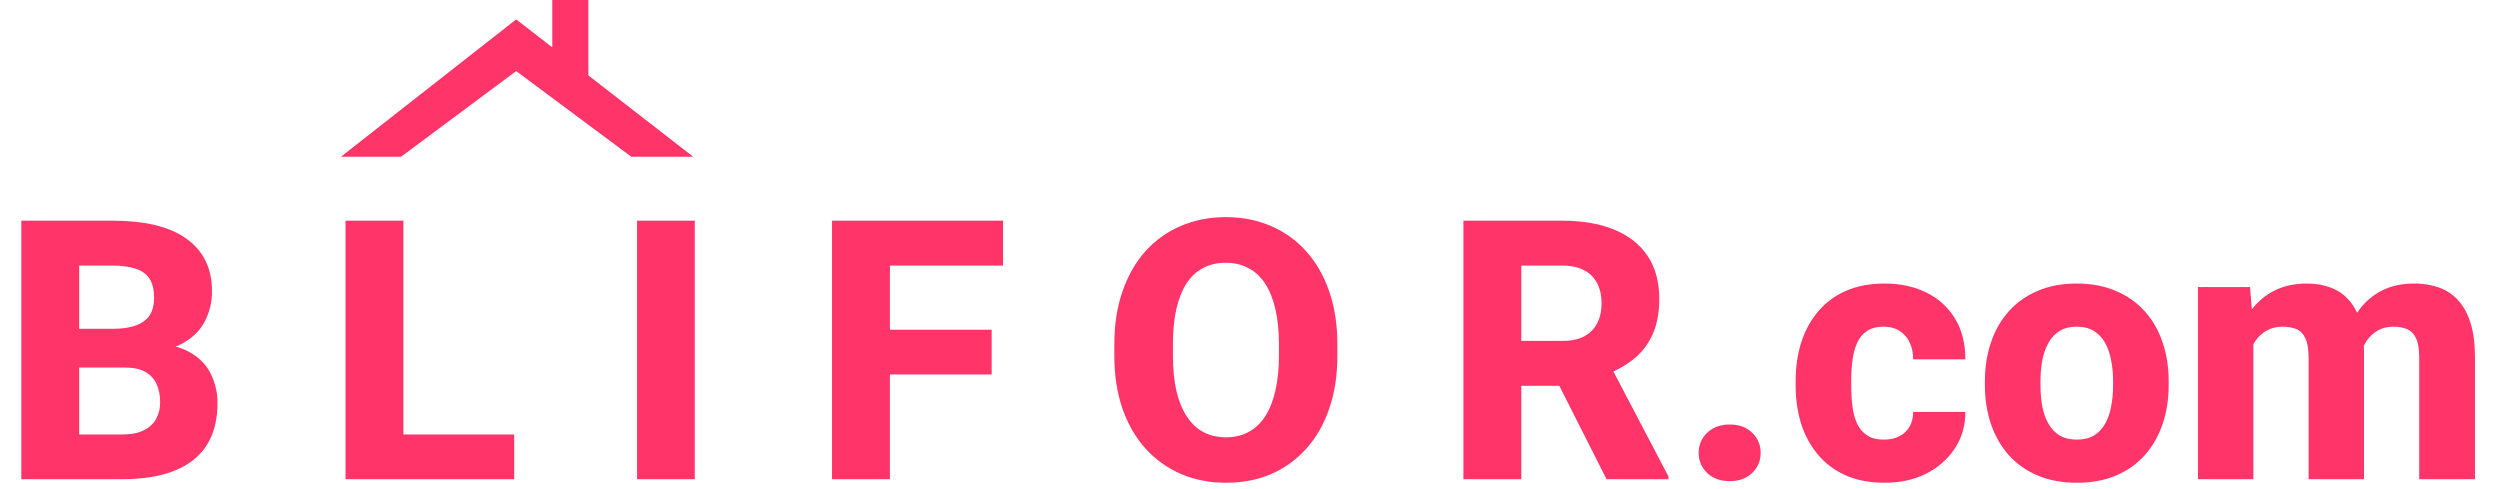 <svg width="220" height="43" viewBox="0 0 220 43" fill="none" xmlns="http://www.w3.org/2000/svg">
<path d="M30 13.793L45.424 1.706L48.6 4.17V0H51.776V6.635L61 13.793H55.556L45.424 6.256L35.293 13.793H30Z" fill="#FF3469"/>
<path d="M10.969 32.342H5.125L5.094 28.935H9.922C10.776 28.935 11.469 28.831 12 28.623C12.542 28.415 12.938 28.113 13.188 27.717C13.438 27.31 13.562 26.81 13.562 26.217C13.562 25.54 13.438 24.993 13.188 24.576C12.938 24.159 12.542 23.857 12 23.67C11.469 23.472 10.781 23.373 9.938 23.373H6.969V42.17H1.875V19.42H9.938C11.302 19.42 12.521 19.545 13.594 19.795C14.667 20.045 15.578 20.43 16.328 20.951C17.088 21.472 17.667 22.123 18.062 22.904C18.458 23.685 18.656 24.607 18.656 25.67C18.656 26.597 18.448 27.462 18.031 28.264C17.625 29.066 16.969 29.717 16.062 30.217C15.156 30.717 13.943 30.988 12.422 31.029L10.969 32.342ZM10.766 42.17H3.828L5.672 38.232H10.766C11.547 38.232 12.182 38.107 12.672 37.857C13.162 37.607 13.521 37.269 13.75 36.842C13.979 36.415 14.094 35.935 14.094 35.404C14.094 34.779 13.984 34.237 13.766 33.779C13.557 33.321 13.224 32.967 12.766 32.717C12.318 32.467 11.719 32.342 10.969 32.342H6.406L6.438 28.935H12.016L13.203 30.279C14.651 30.248 15.807 30.482 16.672 30.982C17.547 31.472 18.177 32.118 18.562 32.92C18.948 33.722 19.141 34.571 19.141 35.467C19.141 36.946 18.823 38.185 18.188 39.185C17.552 40.175 16.609 40.92 15.359 41.42C14.12 41.92 12.588 42.17 10.766 42.17ZM45.25 38.232V42.17H33.766V38.232H45.25ZM35.5 19.42V42.17H30.406V19.42H35.5ZM61.141 19.42V42.17H56.062V19.42H61.141ZM78.312 19.42V42.17H73.219V19.42H78.312ZM87.266 29.014V32.951H76.891V29.014H87.266ZM88.266 19.42V23.373H76.891V19.42H88.266ZM117.688 30.295V31.31C117.688 33.04 117.448 34.592 116.969 35.967C116.5 37.342 115.828 38.514 114.953 39.482C114.089 40.451 113.057 41.196 111.859 41.717C110.672 42.227 109.354 42.482 107.906 42.482C106.458 42.482 105.135 42.227 103.938 41.717C102.74 41.196 101.698 40.451 100.812 39.482C99.938 38.514 99.26 37.342 98.781 35.967C98.302 34.592 98.062 33.04 98.062 31.31V30.295C98.062 28.566 98.302 27.014 98.781 25.639C99.26 24.253 99.932 23.076 100.797 22.107C101.672 21.139 102.708 20.399 103.906 19.889C105.104 19.368 106.427 19.107 107.875 19.107C109.323 19.107 110.646 19.368 111.844 19.889C113.042 20.399 114.073 21.139 114.938 22.107C115.812 23.076 116.49 24.253 116.969 25.639C117.448 27.014 117.688 28.566 117.688 30.295ZM112.547 31.31V30.264C112.547 29.107 112.443 28.087 112.234 27.201C112.026 26.305 111.724 25.555 111.328 24.951C110.932 24.347 110.443 23.894 109.859 23.592C109.276 23.279 108.615 23.123 107.875 23.123C107.104 23.123 106.432 23.279 105.859 23.592C105.286 23.894 104.802 24.347 104.406 24.951C104.021 25.555 103.724 26.305 103.516 27.201C103.318 28.087 103.219 29.107 103.219 30.264V31.31C103.219 32.456 103.318 33.477 103.516 34.373C103.724 35.258 104.026 36.008 104.422 36.623C104.818 37.237 105.302 37.701 105.875 38.014C106.458 38.326 107.135 38.482 107.906 38.482C108.646 38.482 109.302 38.326 109.875 38.014C110.458 37.701 110.948 37.237 111.344 36.623C111.74 36.008 112.036 35.258 112.234 34.373C112.443 33.477 112.547 32.456 112.547 31.31ZM128.781 19.42H137.516C139.255 19.42 140.76 19.68 142.031 20.201C143.312 20.722 144.297 21.493 144.984 22.514C145.672 23.534 146.016 24.795 146.016 26.295C146.016 27.545 145.812 28.607 145.406 29.482C145 30.357 144.427 31.081 143.688 31.654C142.958 32.227 142.104 32.691 141.125 33.045L139.469 33.951H132.031L132 29.998H137.531C138.292 29.998 138.922 29.863 139.422 29.592C139.922 29.321 140.297 28.941 140.547 28.451C140.807 27.951 140.938 27.368 140.938 26.701C140.938 26.014 140.807 25.42 140.547 24.92C140.286 24.42 139.901 24.04 139.391 23.779C138.891 23.508 138.266 23.373 137.516 23.373H133.875V42.17H128.781V19.42ZM141.375 42.17L136.266 32.06L141.641 32.045L146.828 41.935V42.17H141.375ZM149.484 39.857C149.484 39.149 149.734 38.555 150.234 38.076C150.745 37.597 151.406 37.357 152.219 37.357C153.042 37.357 153.698 37.597 154.188 38.076C154.688 38.555 154.938 39.149 154.938 39.857C154.938 40.555 154.688 41.144 154.188 41.623C153.698 42.102 153.042 42.342 152.219 42.342C151.406 42.342 150.745 42.102 150.234 41.623C149.734 41.144 149.484 40.555 149.484 39.857ZM165.781 38.685C166.302 38.685 166.755 38.587 167.141 38.389C167.526 38.191 167.823 37.915 168.031 37.56C168.25 37.196 168.359 36.758 168.359 36.248H172.953C172.953 37.477 172.635 38.56 172 39.498C171.375 40.435 170.531 41.17 169.469 41.701C168.406 42.222 167.208 42.482 165.875 42.482C164.562 42.482 163.417 42.269 162.438 41.842C161.458 41.404 160.641 40.795 159.984 40.014C159.328 39.232 158.833 38.326 158.5 37.295C158.177 36.253 158.016 35.128 158.016 33.92V33.514C158.016 32.316 158.177 31.196 158.5 30.154C158.833 29.113 159.328 28.201 159.984 27.42C160.641 26.639 161.453 26.034 162.422 25.607C163.401 25.17 164.547 24.951 165.859 24.951C167.245 24.951 168.469 25.217 169.531 25.748C170.604 26.279 171.443 27.045 172.047 28.045C172.651 29.034 172.953 30.227 172.953 31.623H168.359C168.359 31.081 168.26 30.597 168.062 30.17C167.875 29.732 167.583 29.389 167.188 29.139C166.802 28.878 166.323 28.748 165.75 28.748C165.156 28.748 164.667 28.878 164.281 29.139C163.906 29.389 163.62 29.738 163.422 30.185C163.224 30.633 163.089 31.144 163.016 31.717C162.943 32.279 162.906 32.878 162.906 33.514V33.92C162.906 34.566 162.943 35.18 163.016 35.764C163.089 36.337 163.224 36.842 163.422 37.279C163.63 37.717 163.922 38.06 164.297 38.31C164.672 38.56 165.167 38.685 165.781 38.685ZM174.672 33.889V33.56C174.672 32.321 174.849 31.18 175.203 30.139C175.557 29.087 176.078 28.175 176.766 27.404C177.453 26.633 178.297 26.034 179.297 25.607C180.297 25.17 181.443 24.951 182.734 24.951C184.047 24.951 185.203 25.17 186.203 25.607C187.214 26.034 188.062 26.633 188.75 27.404C189.438 28.175 189.958 29.087 190.312 30.139C190.667 31.18 190.844 32.321 190.844 33.56V33.889C190.844 35.118 190.667 36.258 190.312 37.31C189.958 38.352 189.438 39.264 188.75 40.045C188.062 40.816 187.219 41.415 186.219 41.842C185.219 42.269 184.068 42.482 182.766 42.482C181.474 42.482 180.323 42.269 179.312 41.842C178.302 41.415 177.453 40.816 176.766 40.045C176.078 39.264 175.557 38.352 175.203 37.31C174.849 36.258 174.672 35.118 174.672 33.889ZM179.562 33.56V33.889C179.562 34.555 179.615 35.18 179.719 35.764C179.833 36.347 180.016 36.857 180.266 37.295C180.516 37.732 180.844 38.076 181.25 38.326C181.667 38.566 182.172 38.685 182.766 38.685C183.359 38.685 183.859 38.566 184.266 38.326C184.672 38.076 185 37.732 185.25 37.295C185.5 36.857 185.677 36.347 185.781 35.764C185.896 35.18 185.953 34.555 185.953 33.889V33.56C185.953 32.904 185.896 32.29 185.781 31.717C185.677 31.133 185.5 30.618 185.25 30.17C185 29.722 184.667 29.373 184.25 29.123C183.844 28.873 183.339 28.748 182.734 28.748C182.151 28.748 181.656 28.873 181.25 29.123C180.844 29.373 180.516 29.722 180.266 30.17C180.016 30.618 179.833 31.133 179.719 31.717C179.615 32.29 179.562 32.904 179.562 33.56ZM198.297 28.81V42.17H193.422V25.264H198L198.297 28.81ZM197.672 33.123L196.438 33.154C196.438 31.967 196.578 30.878 196.859 29.889C197.151 28.889 197.573 28.019 198.125 27.279C198.677 26.54 199.359 25.967 200.172 25.56C200.995 25.154 201.943 24.951 203.016 24.951C203.766 24.951 204.448 25.066 205.062 25.295C205.677 25.514 206.203 25.863 206.641 26.342C207.089 26.81 207.432 27.425 207.672 28.185C207.911 28.935 208.031 29.837 208.031 30.889V42.17H203.156V31.482C203.156 30.732 203.062 30.165 202.875 29.779C202.698 29.383 202.438 29.113 202.094 28.967C201.75 28.821 201.339 28.748 200.859 28.748C200.339 28.748 199.875 28.863 199.469 29.092C199.073 29.31 198.74 29.618 198.469 30.014C198.198 30.409 197.995 30.873 197.859 31.404C197.734 31.935 197.672 32.508 197.672 33.123ZM207.531 32.873L205.984 32.998C205.984 31.852 206.12 30.79 206.391 29.81C206.661 28.831 207.068 27.982 207.609 27.264C208.151 26.534 208.823 25.967 209.625 25.56C210.438 25.154 211.38 24.951 212.453 24.951C213.245 24.951 213.964 25.066 214.609 25.295C215.266 25.524 215.828 25.894 216.297 26.404C216.776 26.915 217.146 27.587 217.406 28.42C217.667 29.243 217.797 30.253 217.797 31.451V42.17H212.891V31.451C212.891 30.712 212.797 30.149 212.609 29.764C212.432 29.378 212.172 29.113 211.828 28.967C211.495 28.821 211.094 28.748 210.625 28.748C210.104 28.748 209.651 28.857 209.266 29.076C208.88 29.284 208.557 29.576 208.297 29.951C208.036 30.316 207.844 30.748 207.719 31.248C207.594 31.748 207.531 32.29 207.531 32.873Z" fill="#FF3469"/>
</svg>
